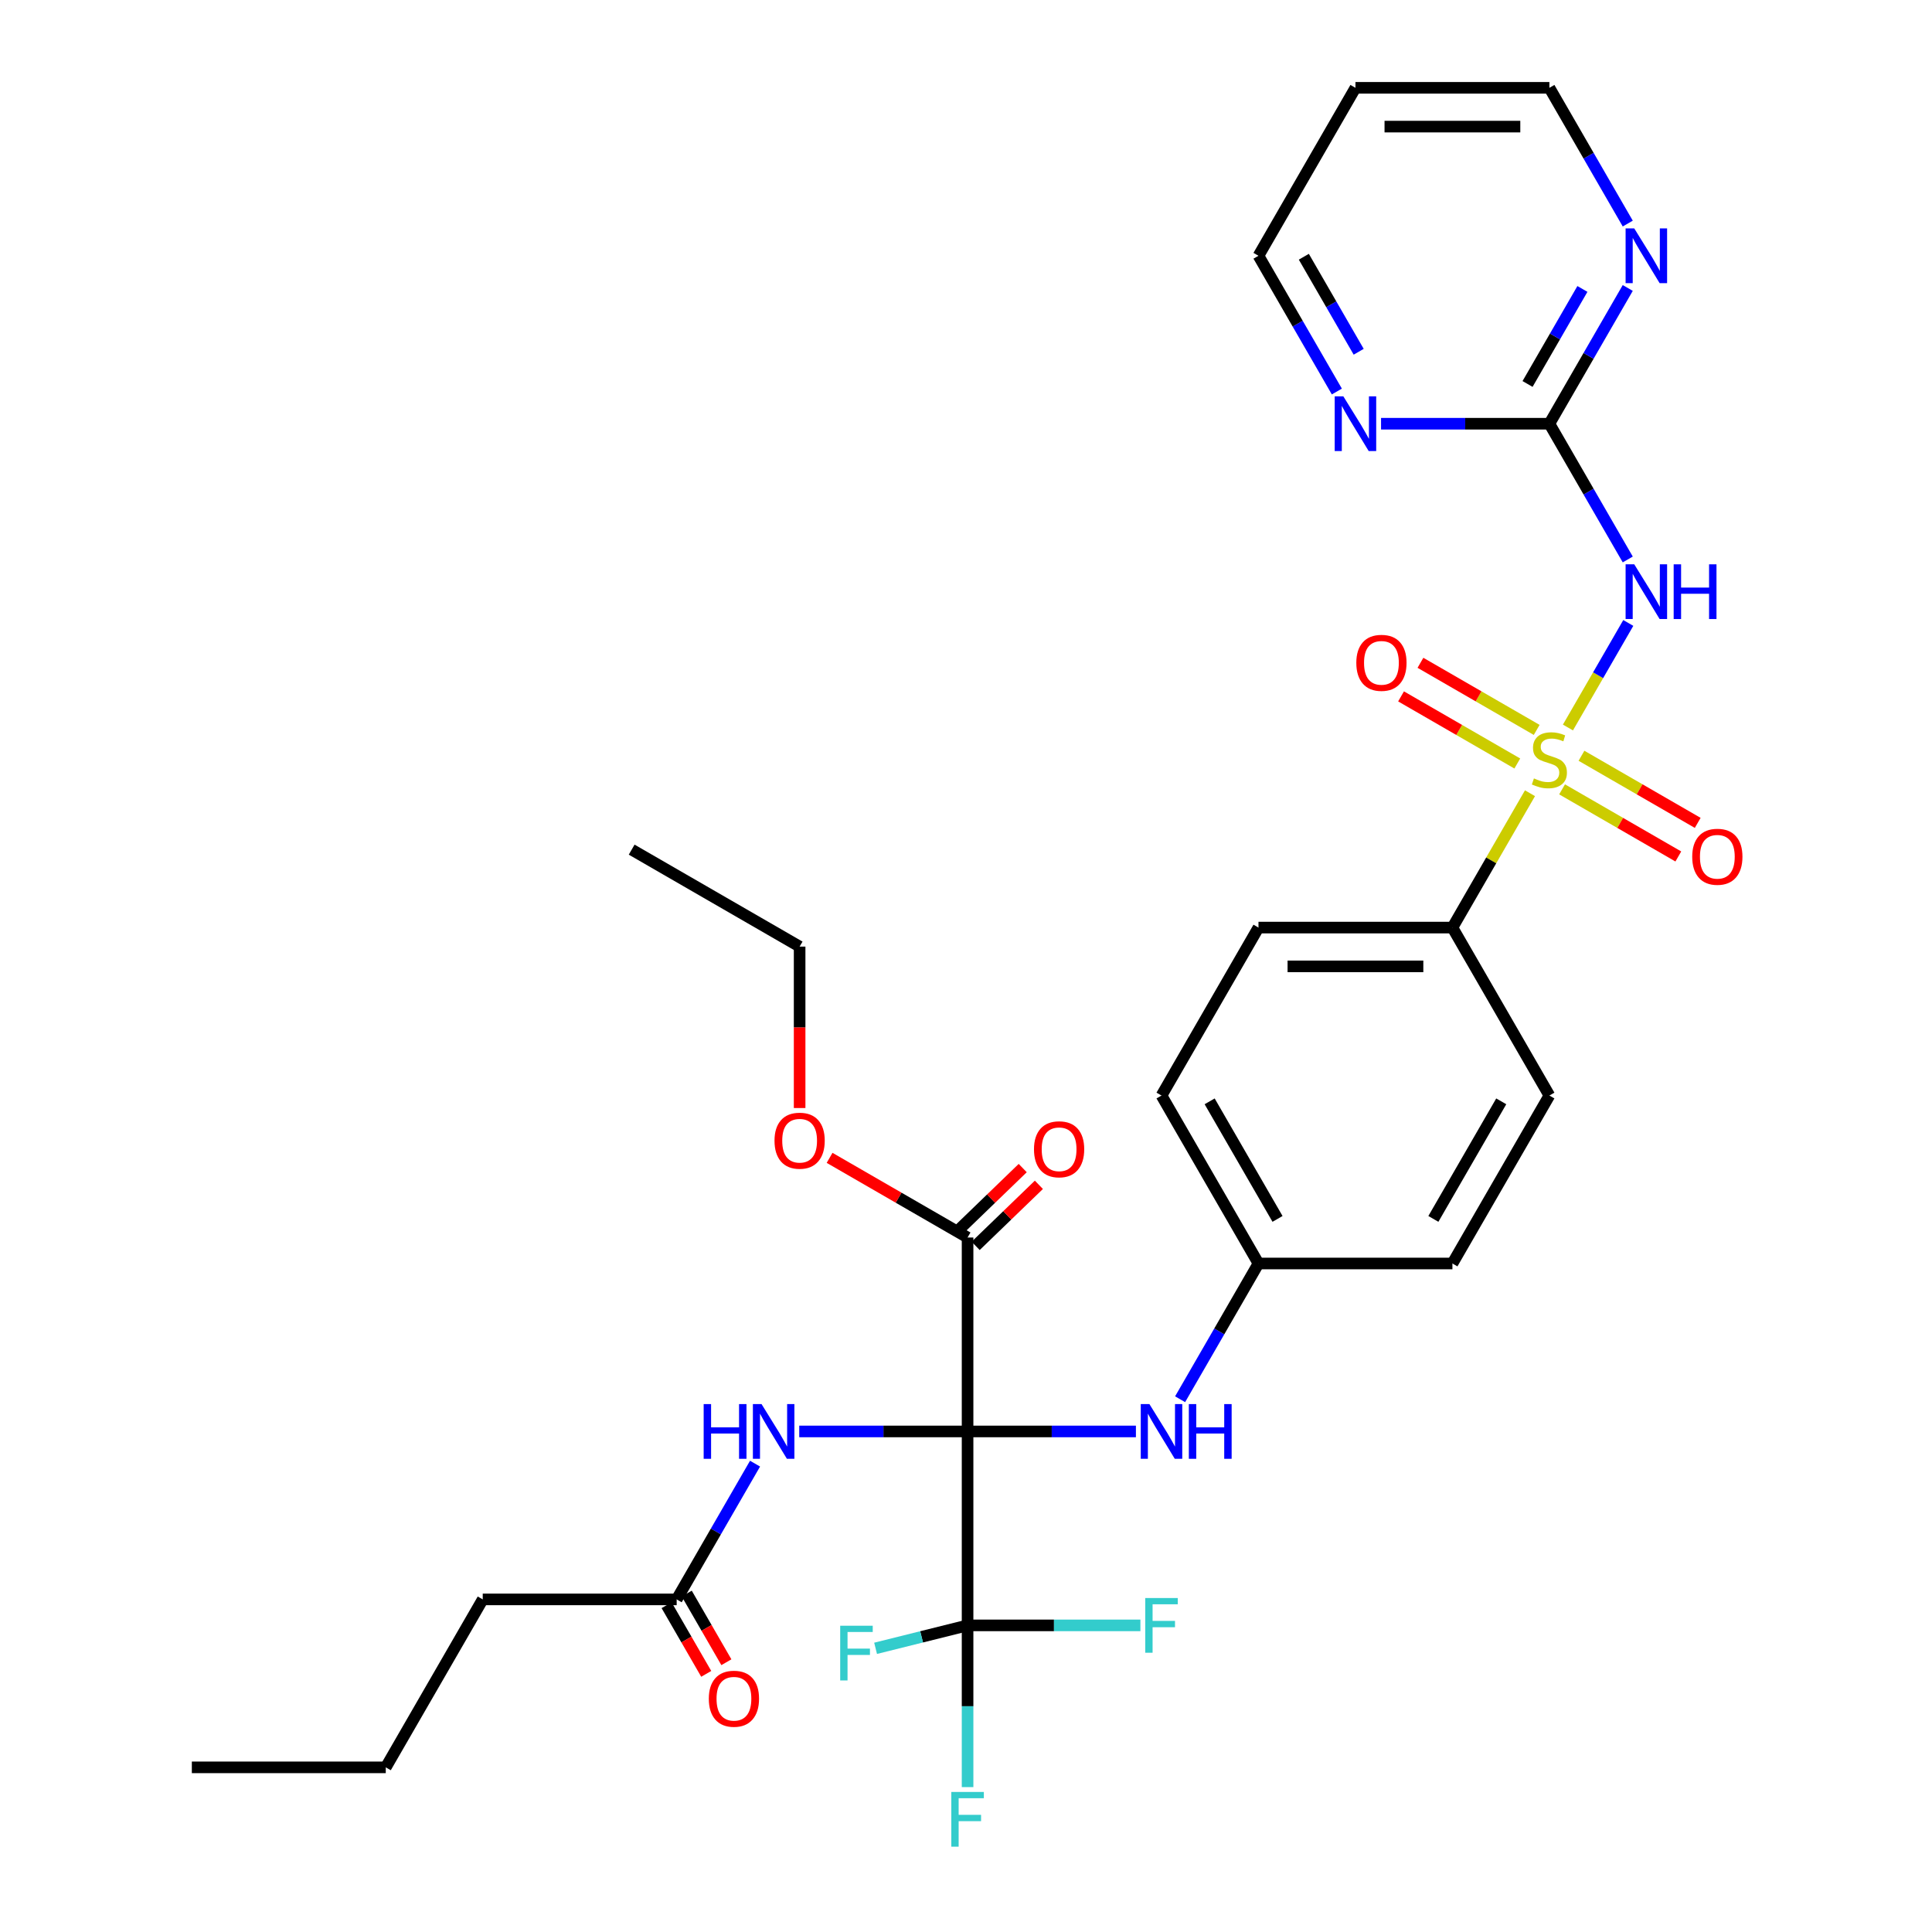 <?xml version='1.0' encoding='iso-8859-1'?>
<svg version='1.1' baseProfile='full'
              xmlns='http://www.w3.org/2000/svg'
                      xmlns:rdkit='http://www.rdkit.org/xml'
                      xmlns:xlink='http://www.w3.org/1999/xlink'
                  xml:space='preserve'
width='1000px' height='1000px' viewBox='0 0 1000 1000'>
<!-- END OF HEADER -->
<rect style='opacity:1.0;fill:#FFFFFF;stroke:none' width='1000' height='1000' x='0' y='0'> </rect>
<path class='bond-2' d='M 500.816,740.914 L 500.816,841.294' style='fill:none;fill-rule:evenodd;stroke:#000000;stroke-width:6px;stroke-linecap:butt;stroke-linejoin:miter;stroke-opacity:1' />
<path class='bond-3' d='M 500.816,740.914 L 457.251,740.914' style='fill:none;fill-rule:evenodd;stroke:#000000;stroke-width:6px;stroke-linecap:butt;stroke-linejoin:miter;stroke-opacity:1' />
<path class='bond-3' d='M 457.251,740.914 L 413.685,740.914' style='fill:none;fill-rule:evenodd;stroke:#0000FF;stroke-width:6px;stroke-linecap:butt;stroke-linejoin:miter;stroke-opacity:1' />
<path class='bond-4' d='M 500.816,740.914 L 500.816,640.533' style='fill:none;fill-rule:evenodd;stroke:#000000;stroke-width:6px;stroke-linecap:butt;stroke-linejoin:miter;stroke-opacity:1' />
<path class='bond-6' d='M 500.816,740.914 L 544.382,740.914' style='fill:none;fill-rule:evenodd;stroke:#000000;stroke-width:6px;stroke-linecap:butt;stroke-linejoin:miter;stroke-opacity:1' />
<path class='bond-6' d='M 544.382,740.914 L 587.948,740.914' style='fill:none;fill-rule:evenodd;stroke:#0000FF;stroke-width:6px;stroke-linecap:butt;stroke-linejoin:miter;stroke-opacity:1' />
<path class='bond-0' d='M 791.919,410.574 L 771.844,445.345' style='fill:none;fill-rule:evenodd;stroke:#CCCC00;stroke-width:6px;stroke-linecap:butt;stroke-linejoin:miter;stroke-opacity:1' />
<path class='bond-0' d='M 771.844,445.345 L 751.768,480.116' style='fill:none;fill-rule:evenodd;stroke:#000000;stroke-width:6px;stroke-linecap:butt;stroke-linejoin:miter;stroke-opacity:1' />
<path class='bond-1' d='M 811.56,376.555 L 827.181,349.498' style='fill:none;fill-rule:evenodd;stroke:#CCCC00;stroke-width:6px;stroke-linecap:butt;stroke-linejoin:miter;stroke-opacity:1' />
<path class='bond-1' d='M 827.181,349.498 L 842.802,322.441' style='fill:none;fill-rule:evenodd;stroke:#0000FF;stroke-width:6px;stroke-linecap:butt;stroke-linejoin:miter;stroke-opacity:1' />
<path class='bond-8' d='M 795.388,377.8 L 765.304,360.431' style='fill:none;fill-rule:evenodd;stroke:#CCCC00;stroke-width:6px;stroke-linecap:butt;stroke-linejoin:miter;stroke-opacity:1' />
<path class='bond-8' d='M 765.304,360.431 L 735.221,343.062' style='fill:none;fill-rule:evenodd;stroke:#FF0000;stroke-width:6px;stroke-linecap:butt;stroke-linejoin:miter;stroke-opacity:1' />
<path class='bond-8' d='M 785.35,395.186 L 755.266,377.817' style='fill:none;fill-rule:evenodd;stroke:#CCCC00;stroke-width:6px;stroke-linecap:butt;stroke-linejoin:miter;stroke-opacity:1' />
<path class='bond-8' d='M 755.266,377.817 L 725.182,360.448' style='fill:none;fill-rule:evenodd;stroke:#FF0000;stroke-width:6px;stroke-linecap:butt;stroke-linejoin:miter;stroke-opacity:1' />
<path class='bond-9' d='M 808.529,408.568 L 838.613,425.937' style='fill:none;fill-rule:evenodd;stroke:#CCCC00;stroke-width:6px;stroke-linecap:butt;stroke-linejoin:miter;stroke-opacity:1' />
<path class='bond-9' d='M 838.613,425.937 L 868.697,443.306' style='fill:none;fill-rule:evenodd;stroke:#FF0000;stroke-width:6px;stroke-linecap:butt;stroke-linejoin:miter;stroke-opacity:1' />
<path class='bond-9' d='M 818.567,391.182 L 848.651,408.551' style='fill:none;fill-rule:evenodd;stroke:#CCCC00;stroke-width:6px;stroke-linecap:butt;stroke-linejoin:miter;stroke-opacity:1' />
<path class='bond-9' d='M 848.651,408.551 L 878.735,425.92' style='fill:none;fill-rule:evenodd;stroke:#FF0000;stroke-width:6px;stroke-linecap:butt;stroke-linejoin:miter;stroke-opacity:1' />
<path class='bond-5' d='M 842.525,289.582 L 822.242,254.451' style='fill:none;fill-rule:evenodd;stroke:#0000FF;stroke-width:6px;stroke-linecap:butt;stroke-linejoin:miter;stroke-opacity:1' />
<path class='bond-5' d='M 822.242,254.451 L 801.959,219.319' style='fill:none;fill-rule:evenodd;stroke:#000000;stroke-width:6px;stroke-linecap:butt;stroke-linejoin:miter;stroke-opacity:1' />
<path class='bond-15' d='M 500.816,841.294 L 500.816,883.15' style='fill:none;fill-rule:evenodd;stroke:#000000;stroke-width:6px;stroke-linecap:butt;stroke-linejoin:miter;stroke-opacity:1' />
<path class='bond-15' d='M 500.816,883.15 L 500.816,925.006' style='fill:none;fill-rule:evenodd;stroke:#33CCCC;stroke-width:6px;stroke-linecap:butt;stroke-linejoin:miter;stroke-opacity:1' />
<path class='bond-16' d='M 500.816,841.294 L 545.542,841.294' style='fill:none;fill-rule:evenodd;stroke:#000000;stroke-width:6px;stroke-linecap:butt;stroke-linejoin:miter;stroke-opacity:1' />
<path class='bond-16' d='M 545.542,841.294 L 590.268,841.294' style='fill:none;fill-rule:evenodd;stroke:#33CCCC;stroke-width:6px;stroke-linecap:butt;stroke-linejoin:miter;stroke-opacity:1' />
<path class='bond-17' d='M 500.816,841.294 L 477.011,847.231' style='fill:none;fill-rule:evenodd;stroke:#000000;stroke-width:6px;stroke-linecap:butt;stroke-linejoin:miter;stroke-opacity:1' />
<path class='bond-17' d='M 477.011,847.231 L 453.206,853.168' style='fill:none;fill-rule:evenodd;stroke:#33CCCC;stroke-width:6px;stroke-linecap:butt;stroke-linejoin:miter;stroke-opacity:1' />
<path class='bond-10' d='M 390.811,757.583 L 370.528,792.714' style='fill:none;fill-rule:evenodd;stroke:#0000FF;stroke-width:6px;stroke-linecap:butt;stroke-linejoin:miter;stroke-opacity:1' />
<path class='bond-10' d='M 370.528,792.714 L 350.245,827.846' style='fill:none;fill-rule:evenodd;stroke:#000000;stroke-width:6px;stroke-linecap:butt;stroke-linejoin:miter;stroke-opacity:1' />
<path class='bond-13' d='M 505,644.865 L 521.364,629.061' style='fill:none;fill-rule:evenodd;stroke:#000000;stroke-width:6px;stroke-linecap:butt;stroke-linejoin:miter;stroke-opacity:1' />
<path class='bond-13' d='M 521.364,629.061 L 537.727,613.258' style='fill:none;fill-rule:evenodd;stroke:#FF0000;stroke-width:6px;stroke-linecap:butt;stroke-linejoin:miter;stroke-opacity:1' />
<path class='bond-13' d='M 496.632,636.2 L 512.996,620.397' style='fill:none;fill-rule:evenodd;stroke:#000000;stroke-width:6px;stroke-linecap:butt;stroke-linejoin:miter;stroke-opacity:1' />
<path class='bond-13' d='M 512.996,620.397 L 529.359,604.593' style='fill:none;fill-rule:evenodd;stroke:#FF0000;stroke-width:6px;stroke-linecap:butt;stroke-linejoin:miter;stroke-opacity:1' />
<path class='bond-21' d='M 500.816,640.533 L 465.105,619.915' style='fill:none;fill-rule:evenodd;stroke:#000000;stroke-width:6px;stroke-linecap:butt;stroke-linejoin:miter;stroke-opacity:1' />
<path class='bond-21' d='M 465.105,619.915 L 429.393,599.297' style='fill:none;fill-rule:evenodd;stroke:#FF0000;stroke-width:6px;stroke-linecap:butt;stroke-linejoin:miter;stroke-opacity:1' />
<path class='bond-11' d='M 801.959,219.319 L 822.242,184.188' style='fill:none;fill-rule:evenodd;stroke:#000000;stroke-width:6px;stroke-linecap:butt;stroke-linejoin:miter;stroke-opacity:1' />
<path class='bond-11' d='M 822.242,184.188 L 842.525,149.056' style='fill:none;fill-rule:evenodd;stroke:#0000FF;stroke-width:6px;stroke-linecap:butt;stroke-linejoin:miter;stroke-opacity:1' />
<path class='bond-11' d='M 790.657,198.742 L 804.856,174.15' style='fill:none;fill-rule:evenodd;stroke:#000000;stroke-width:6px;stroke-linecap:butt;stroke-linejoin:miter;stroke-opacity:1' />
<path class='bond-11' d='M 804.856,174.15 L 819.054,149.558' style='fill:none;fill-rule:evenodd;stroke:#0000FF;stroke-width:6px;stroke-linecap:butt;stroke-linejoin:miter;stroke-opacity:1' />
<path class='bond-12' d='M 801.959,219.319 L 758.393,219.319' style='fill:none;fill-rule:evenodd;stroke:#000000;stroke-width:6px;stroke-linecap:butt;stroke-linejoin:miter;stroke-opacity:1' />
<path class='bond-12' d='M 758.393,219.319 L 714.828,219.319' style='fill:none;fill-rule:evenodd;stroke:#0000FF;stroke-width:6px;stroke-linecap:butt;stroke-linejoin:miter;stroke-opacity:1' />
<path class='bond-20' d='M 610.821,724.244 L 631.104,689.113' style='fill:none;fill-rule:evenodd;stroke:#0000FF;stroke-width:6px;stroke-linecap:butt;stroke-linejoin:miter;stroke-opacity:1' />
<path class='bond-20' d='M 631.104,689.113 L 651.388,653.981' style='fill:none;fill-rule:evenodd;stroke:#000000;stroke-width:6px;stroke-linecap:butt;stroke-linejoin:miter;stroke-opacity:1' />
<path class='bond-7' d='M 751.768,480.116 L 651.388,480.116' style='fill:none;fill-rule:evenodd;stroke:#000000;stroke-width:6px;stroke-linecap:butt;stroke-linejoin:miter;stroke-opacity:1' />
<path class='bond-7' d='M 736.711,500.193 L 666.445,500.193' style='fill:none;fill-rule:evenodd;stroke:#000000;stroke-width:6px;stroke-linecap:butt;stroke-linejoin:miter;stroke-opacity:1' />
<path class='bond-32' d='M 751.768,480.116 L 801.959,567.049' style='fill:none;fill-rule:evenodd;stroke:#000000;stroke-width:6px;stroke-linecap:butt;stroke-linejoin:miter;stroke-opacity:1' />
<path class='bond-14' d='M 345.029,830.857 L 355.286,848.623' style='fill:none;fill-rule:evenodd;stroke:#000000;stroke-width:6px;stroke-linecap:butt;stroke-linejoin:miter;stroke-opacity:1' />
<path class='bond-14' d='M 355.286,848.623 L 365.543,866.388' style='fill:none;fill-rule:evenodd;stroke:#FF0000;stroke-width:6px;stroke-linecap:butt;stroke-linejoin:miter;stroke-opacity:1' />
<path class='bond-14' d='M 355.461,824.834 L 365.718,842.6' style='fill:none;fill-rule:evenodd;stroke:#000000;stroke-width:6px;stroke-linecap:butt;stroke-linejoin:miter;stroke-opacity:1' />
<path class='bond-14' d='M 365.718,842.6 L 375.975,860.365' style='fill:none;fill-rule:evenodd;stroke:#FF0000;stroke-width:6px;stroke-linecap:butt;stroke-linejoin:miter;stroke-opacity:1' />
<path class='bond-27' d='M 350.245,827.846 L 249.864,827.846' style='fill:none;fill-rule:evenodd;stroke:#000000;stroke-width:6px;stroke-linecap:butt;stroke-linejoin:miter;stroke-opacity:1' />
<path class='bond-25' d='M 842.525,115.717 L 822.242,80.586' style='fill:none;fill-rule:evenodd;stroke:#0000FF;stroke-width:6px;stroke-linecap:butt;stroke-linejoin:miter;stroke-opacity:1' />
<path class='bond-25' d='M 822.242,80.586 L 801.959,45.455' style='fill:none;fill-rule:evenodd;stroke:#000000;stroke-width:6px;stroke-linecap:butt;stroke-linejoin:miter;stroke-opacity:1' />
<path class='bond-26' d='M 691.954,202.65 L 671.671,167.518' style='fill:none;fill-rule:evenodd;stroke:#0000FF;stroke-width:6px;stroke-linecap:butt;stroke-linejoin:miter;stroke-opacity:1' />
<path class='bond-26' d='M 671.671,167.518 L 651.388,132.387' style='fill:none;fill-rule:evenodd;stroke:#000000;stroke-width:6px;stroke-linecap:butt;stroke-linejoin:miter;stroke-opacity:1' />
<path class='bond-26' d='M 703.255,182.072 L 689.057,157.48' style='fill:none;fill-rule:evenodd;stroke:#0000FF;stroke-width:6px;stroke-linecap:butt;stroke-linejoin:miter;stroke-opacity:1' />
<path class='bond-26' d='M 689.057,157.48 L 674.859,132.888' style='fill:none;fill-rule:evenodd;stroke:#000000;stroke-width:6px;stroke-linecap:butt;stroke-linejoin:miter;stroke-opacity:1' />
<path class='bond-18' d='M 651.388,480.116 L 601.197,567.049' style='fill:none;fill-rule:evenodd;stroke:#000000;stroke-width:6px;stroke-linecap:butt;stroke-linejoin:miter;stroke-opacity:1' />
<path class='bond-19' d='M 801.959,567.049 L 751.768,653.981' style='fill:none;fill-rule:evenodd;stroke:#000000;stroke-width:6px;stroke-linecap:butt;stroke-linejoin:miter;stroke-opacity:1' />
<path class='bond-19' d='M 777.044,570.051 L 741.911,630.903' style='fill:none;fill-rule:evenodd;stroke:#000000;stroke-width:6px;stroke-linecap:butt;stroke-linejoin:miter;stroke-opacity:1' />
<path class='bond-22' d='M 651.388,653.981 L 751.768,653.981' style='fill:none;fill-rule:evenodd;stroke:#000000;stroke-width:6px;stroke-linecap:butt;stroke-linejoin:miter;stroke-opacity:1' />
<path class='bond-23' d='M 651.388,653.981 L 601.197,567.049' style='fill:none;fill-rule:evenodd;stroke:#000000;stroke-width:6px;stroke-linecap:butt;stroke-linejoin:miter;stroke-opacity:1' />
<path class='bond-23' d='M 661.246,630.903 L 626.112,570.051' style='fill:none;fill-rule:evenodd;stroke:#000000;stroke-width:6px;stroke-linecap:butt;stroke-linejoin:miter;stroke-opacity:1' />
<path class='bond-28' d='M 413.884,573.513 L 413.884,531.737' style='fill:none;fill-rule:evenodd;stroke:#FF0000;stroke-width:6px;stroke-linecap:butt;stroke-linejoin:miter;stroke-opacity:1' />
<path class='bond-28' d='M 413.884,531.737 L 413.884,489.961' style='fill:none;fill-rule:evenodd;stroke:#000000;stroke-width:6px;stroke-linecap:butt;stroke-linejoin:miter;stroke-opacity:1' />
<path class='bond-24' d='M 701.578,45.455 L 651.388,132.387' style='fill:none;fill-rule:evenodd;stroke:#000000;stroke-width:6px;stroke-linecap:butt;stroke-linejoin:miter;stroke-opacity:1' />
<path class='bond-33' d='M 701.578,45.455 L 801.959,45.455' style='fill:none;fill-rule:evenodd;stroke:#000000;stroke-width:6px;stroke-linecap:butt;stroke-linejoin:miter;stroke-opacity:1' />
<path class='bond-33' d='M 716.635,65.531 L 786.902,65.531' style='fill:none;fill-rule:evenodd;stroke:#000000;stroke-width:6px;stroke-linecap:butt;stroke-linejoin:miter;stroke-opacity:1' />
<path class='bond-29' d='M 249.864,827.846 L 199.674,914.778' style='fill:none;fill-rule:evenodd;stroke:#000000;stroke-width:6px;stroke-linecap:butt;stroke-linejoin:miter;stroke-opacity:1' />
<path class='bond-30' d='M 413.884,489.961 L 326.952,439.771' style='fill:none;fill-rule:evenodd;stroke:#000000;stroke-width:6px;stroke-linecap:butt;stroke-linejoin:miter;stroke-opacity:1' />
<path class='bond-31' d='M 199.674,914.778 L 99.293,914.778' style='fill:none;fill-rule:evenodd;stroke:#000000;stroke-width:6px;stroke-linecap:butt;stroke-linejoin:miter;stroke-opacity:1' />
<path  class='atom-1' d='M 793.959 402.904
Q 794.279 403.024, 795.599 403.584
Q 796.919 404.144, 798.359 404.504
Q 799.839 404.824, 801.279 404.824
Q 803.959 404.824, 805.519 403.544
Q 807.079 402.224, 807.079 399.944
Q 807.079 398.384, 806.279 397.424
Q 805.519 396.464, 804.319 395.944
Q 803.119 395.424, 801.119 394.824
Q 798.599 394.064, 797.079 393.344
Q 795.599 392.624, 794.519 391.104
Q 793.479 389.584, 793.479 387.024
Q 793.479 383.464, 795.879 381.264
Q 798.319 379.064, 803.119 379.064
Q 806.399 379.064, 810.119 380.624
L 809.199 383.704
Q 805.799 382.304, 803.239 382.304
Q 800.479 382.304, 798.959 383.464
Q 797.439 384.584, 797.479 386.544
Q 797.479 388.064, 798.239 388.984
Q 799.039 389.904, 800.159 390.424
Q 801.319 390.944, 803.239 391.544
Q 805.799 392.344, 807.319 393.144
Q 808.839 393.944, 809.919 395.584
Q 811.039 397.184, 811.039 399.944
Q 811.039 403.864, 808.399 405.984
Q 805.799 408.064, 801.439 408.064
Q 798.919 408.064, 796.999 407.504
Q 795.119 406.984, 792.879 406.064
L 793.959 402.904
' fill='#CCCC00'/>
<path  class='atom-2' d='M 845.889 292.092
L 855.169 307.092
Q 856.089 308.572, 857.569 311.252
Q 859.049 313.932, 859.129 314.092
L 859.129 292.092
L 862.889 292.092
L 862.889 320.412
L 859.009 320.412
L 849.049 304.012
Q 847.889 302.092, 846.649 299.892
Q 845.449 297.692, 845.089 297.012
L 845.089 320.412
L 841.409 320.412
L 841.409 292.092
L 845.889 292.092
' fill='#0000FF'/>
<path  class='atom-2' d='M 866.289 292.092
L 870.129 292.092
L 870.129 304.132
L 884.609 304.132
L 884.609 292.092
L 888.449 292.092
L 888.449 320.412
L 884.609 320.412
L 884.609 307.332
L 870.129 307.332
L 870.129 320.412
L 866.289 320.412
L 866.289 292.092
' fill='#0000FF'/>
<path  class='atom-4' d='M 364.215 726.754
L 368.055 726.754
L 368.055 738.794
L 382.535 738.794
L 382.535 726.754
L 386.375 726.754
L 386.375 755.074
L 382.535 755.074
L 382.535 741.994
L 368.055 741.994
L 368.055 755.074
L 364.215 755.074
L 364.215 726.754
' fill='#0000FF'/>
<path  class='atom-4' d='M 394.175 726.754
L 403.455 741.754
Q 404.375 743.234, 405.855 745.914
Q 407.335 748.594, 407.415 748.754
L 407.415 726.754
L 411.175 726.754
L 411.175 755.074
L 407.295 755.074
L 397.335 738.674
Q 396.175 736.754, 394.935 734.554
Q 393.735 732.354, 393.375 731.674
L 393.375 755.074
L 389.695 755.074
L 389.695 726.754
L 394.175 726.754
' fill='#0000FF'/>
<path  class='atom-7' d='M 594.937 726.754
L 604.217 741.754
Q 605.137 743.234, 606.617 745.914
Q 608.097 748.594, 608.177 748.754
L 608.177 726.754
L 611.937 726.754
L 611.937 755.074
L 608.057 755.074
L 598.097 738.674
Q 596.937 736.754, 595.697 734.554
Q 594.497 732.354, 594.137 731.674
L 594.137 755.074
L 590.457 755.074
L 590.457 726.754
L 594.937 726.754
' fill='#0000FF'/>
<path  class='atom-7' d='M 615.337 726.754
L 619.177 726.754
L 619.177 738.794
L 633.657 738.794
L 633.657 726.754
L 637.497 726.754
L 637.497 755.074
L 633.657 755.074
L 633.657 741.994
L 619.177 741.994
L 619.177 755.074
L 615.337 755.074
L 615.337 726.754
' fill='#0000FF'/>
<path  class='atom-9' d='M 702.027 343.074
Q 702.027 336.274, 705.387 332.474
Q 708.747 328.674, 715.027 328.674
Q 721.307 328.674, 724.667 332.474
Q 728.027 336.274, 728.027 343.074
Q 728.027 349.954, 724.627 353.874
Q 721.227 357.754, 715.027 357.754
Q 708.787 357.754, 705.387 353.874
Q 702.027 349.994, 702.027 343.074
M 715.027 354.554
Q 719.347 354.554, 721.667 351.674
Q 724.027 348.754, 724.027 343.074
Q 724.027 337.514, 721.667 334.714
Q 719.347 331.874, 715.027 331.874
Q 710.707 331.874, 708.347 334.674
Q 706.027 337.474, 706.027 343.074
Q 706.027 348.794, 708.347 351.674
Q 710.707 354.554, 715.027 354.554
' fill='#FF0000'/>
<path  class='atom-10' d='M 875.891 443.454
Q 875.891 436.654, 879.251 432.854
Q 882.611 429.054, 888.891 429.054
Q 895.171 429.054, 898.531 432.854
Q 901.891 436.654, 901.891 443.454
Q 901.891 450.334, 898.491 454.254
Q 895.091 458.134, 888.891 458.134
Q 882.651 458.134, 879.251 454.254
Q 875.891 450.374, 875.891 443.454
M 888.891 454.934
Q 893.211 454.934, 895.531 452.054
Q 897.891 449.134, 897.891 443.454
Q 897.891 437.894, 895.531 435.094
Q 893.211 432.254, 888.891 432.254
Q 884.571 432.254, 882.211 435.054
Q 879.891 437.854, 879.891 443.454
Q 879.891 449.174, 882.211 452.054
Q 884.571 454.934, 888.891 454.934
' fill='#FF0000'/>
<path  class='atom-12' d='M 845.889 118.227
L 855.169 133.227
Q 856.089 134.707, 857.569 137.387
Q 859.049 140.067, 859.129 140.227
L 859.129 118.227
L 862.889 118.227
L 862.889 146.547
L 859.009 146.547
L 849.049 130.147
Q 847.889 128.227, 846.649 126.027
Q 845.449 123.827, 845.089 123.147
L 845.089 146.547
L 841.409 146.547
L 841.409 118.227
L 845.889 118.227
' fill='#0000FF'/>
<path  class='atom-13' d='M 695.318 205.159
L 704.598 220.159
Q 705.518 221.639, 706.998 224.319
Q 708.478 226.999, 708.558 227.159
L 708.558 205.159
L 712.318 205.159
L 712.318 233.479
L 708.438 233.479
L 698.478 217.079
Q 697.318 215.159, 696.078 212.959
Q 694.878 210.759, 694.518 210.079
L 694.518 233.479
L 690.838 233.479
L 690.838 205.159
L 695.318 205.159
' fill='#0000FF'/>
<path  class='atom-14' d='M 535.189 594.86
Q 535.189 588.06, 538.549 584.26
Q 541.909 580.46, 548.189 580.46
Q 554.469 580.46, 557.829 584.26
Q 561.189 588.06, 561.189 594.86
Q 561.189 601.74, 557.789 605.66
Q 554.389 609.54, 548.189 609.54
Q 541.949 609.54, 538.549 605.66
Q 535.189 601.78, 535.189 594.86
M 548.189 606.34
Q 552.509 606.34, 554.829 603.46
Q 557.189 600.54, 557.189 594.86
Q 557.189 589.3, 554.829 586.5
Q 552.509 583.66, 548.189 583.66
Q 543.869 583.66, 541.509 586.46
Q 539.189 589.26, 539.189 594.86
Q 539.189 600.58, 541.509 603.46
Q 543.869 606.34, 548.189 606.34
' fill='#FF0000'/>
<path  class='atom-15' d='M 366.882 879.259
Q 366.882 872.459, 370.242 868.659
Q 373.602 864.859, 379.882 864.859
Q 386.162 864.859, 389.522 868.659
Q 392.882 872.459, 392.882 879.259
Q 392.882 886.139, 389.482 890.059
Q 386.082 893.939, 379.882 893.939
Q 373.642 893.939, 370.242 890.059
Q 366.882 886.179, 366.882 879.259
M 379.882 890.739
Q 384.202 890.739, 386.522 887.859
Q 388.882 884.939, 388.882 879.259
Q 388.882 873.699, 386.522 870.899
Q 384.202 868.059, 379.882 868.059
Q 375.562 868.059, 373.202 870.859
Q 370.882 873.659, 370.882 879.259
Q 370.882 884.979, 373.202 887.859
Q 375.562 890.739, 379.882 890.739
' fill='#FF0000'/>
<path  class='atom-16' d='M 492.396 927.515
L 509.236 927.515
L 509.236 930.755
L 496.196 930.755
L 496.196 939.355
L 507.796 939.355
L 507.796 942.635
L 496.196 942.635
L 496.196 955.835
L 492.396 955.835
L 492.396 927.515
' fill='#33CCCC'/>
<path  class='atom-17' d='M 592.777 827.134
L 609.617 827.134
L 609.617 830.374
L 596.577 830.374
L 596.577 838.974
L 608.177 838.974
L 608.177 842.254
L 596.577 842.254
L 596.577 855.454
L 592.777 855.454
L 592.777 827.134
' fill='#33CCCC'/>
<path  class='atom-18' d='M 434.884 841.477
L 451.724 841.477
L 451.724 844.717
L 438.684 844.717
L 438.684 853.317
L 450.284 853.317
L 450.284 856.597
L 438.684 856.597
L 438.684 869.797
L 434.884 869.797
L 434.884 841.477
' fill='#33CCCC'/>
<path  class='atom-22' d='M 400.884 590.422
Q 400.884 583.622, 404.244 579.822
Q 407.604 576.022, 413.884 576.022
Q 420.164 576.022, 423.524 579.822
Q 426.884 583.622, 426.884 590.422
Q 426.884 597.302, 423.484 601.222
Q 420.084 605.102, 413.884 605.102
Q 407.644 605.102, 404.244 601.222
Q 400.884 597.342, 400.884 590.422
M 413.884 601.902
Q 418.204 601.902, 420.524 599.022
Q 422.884 596.102, 422.884 590.422
Q 422.884 584.862, 420.524 582.062
Q 418.204 579.222, 413.884 579.222
Q 409.564 579.222, 407.204 582.022
Q 404.884 584.822, 404.884 590.422
Q 404.884 596.142, 407.204 599.022
Q 409.564 601.902, 413.884 601.902
' fill='#FF0000'/>
</svg>
